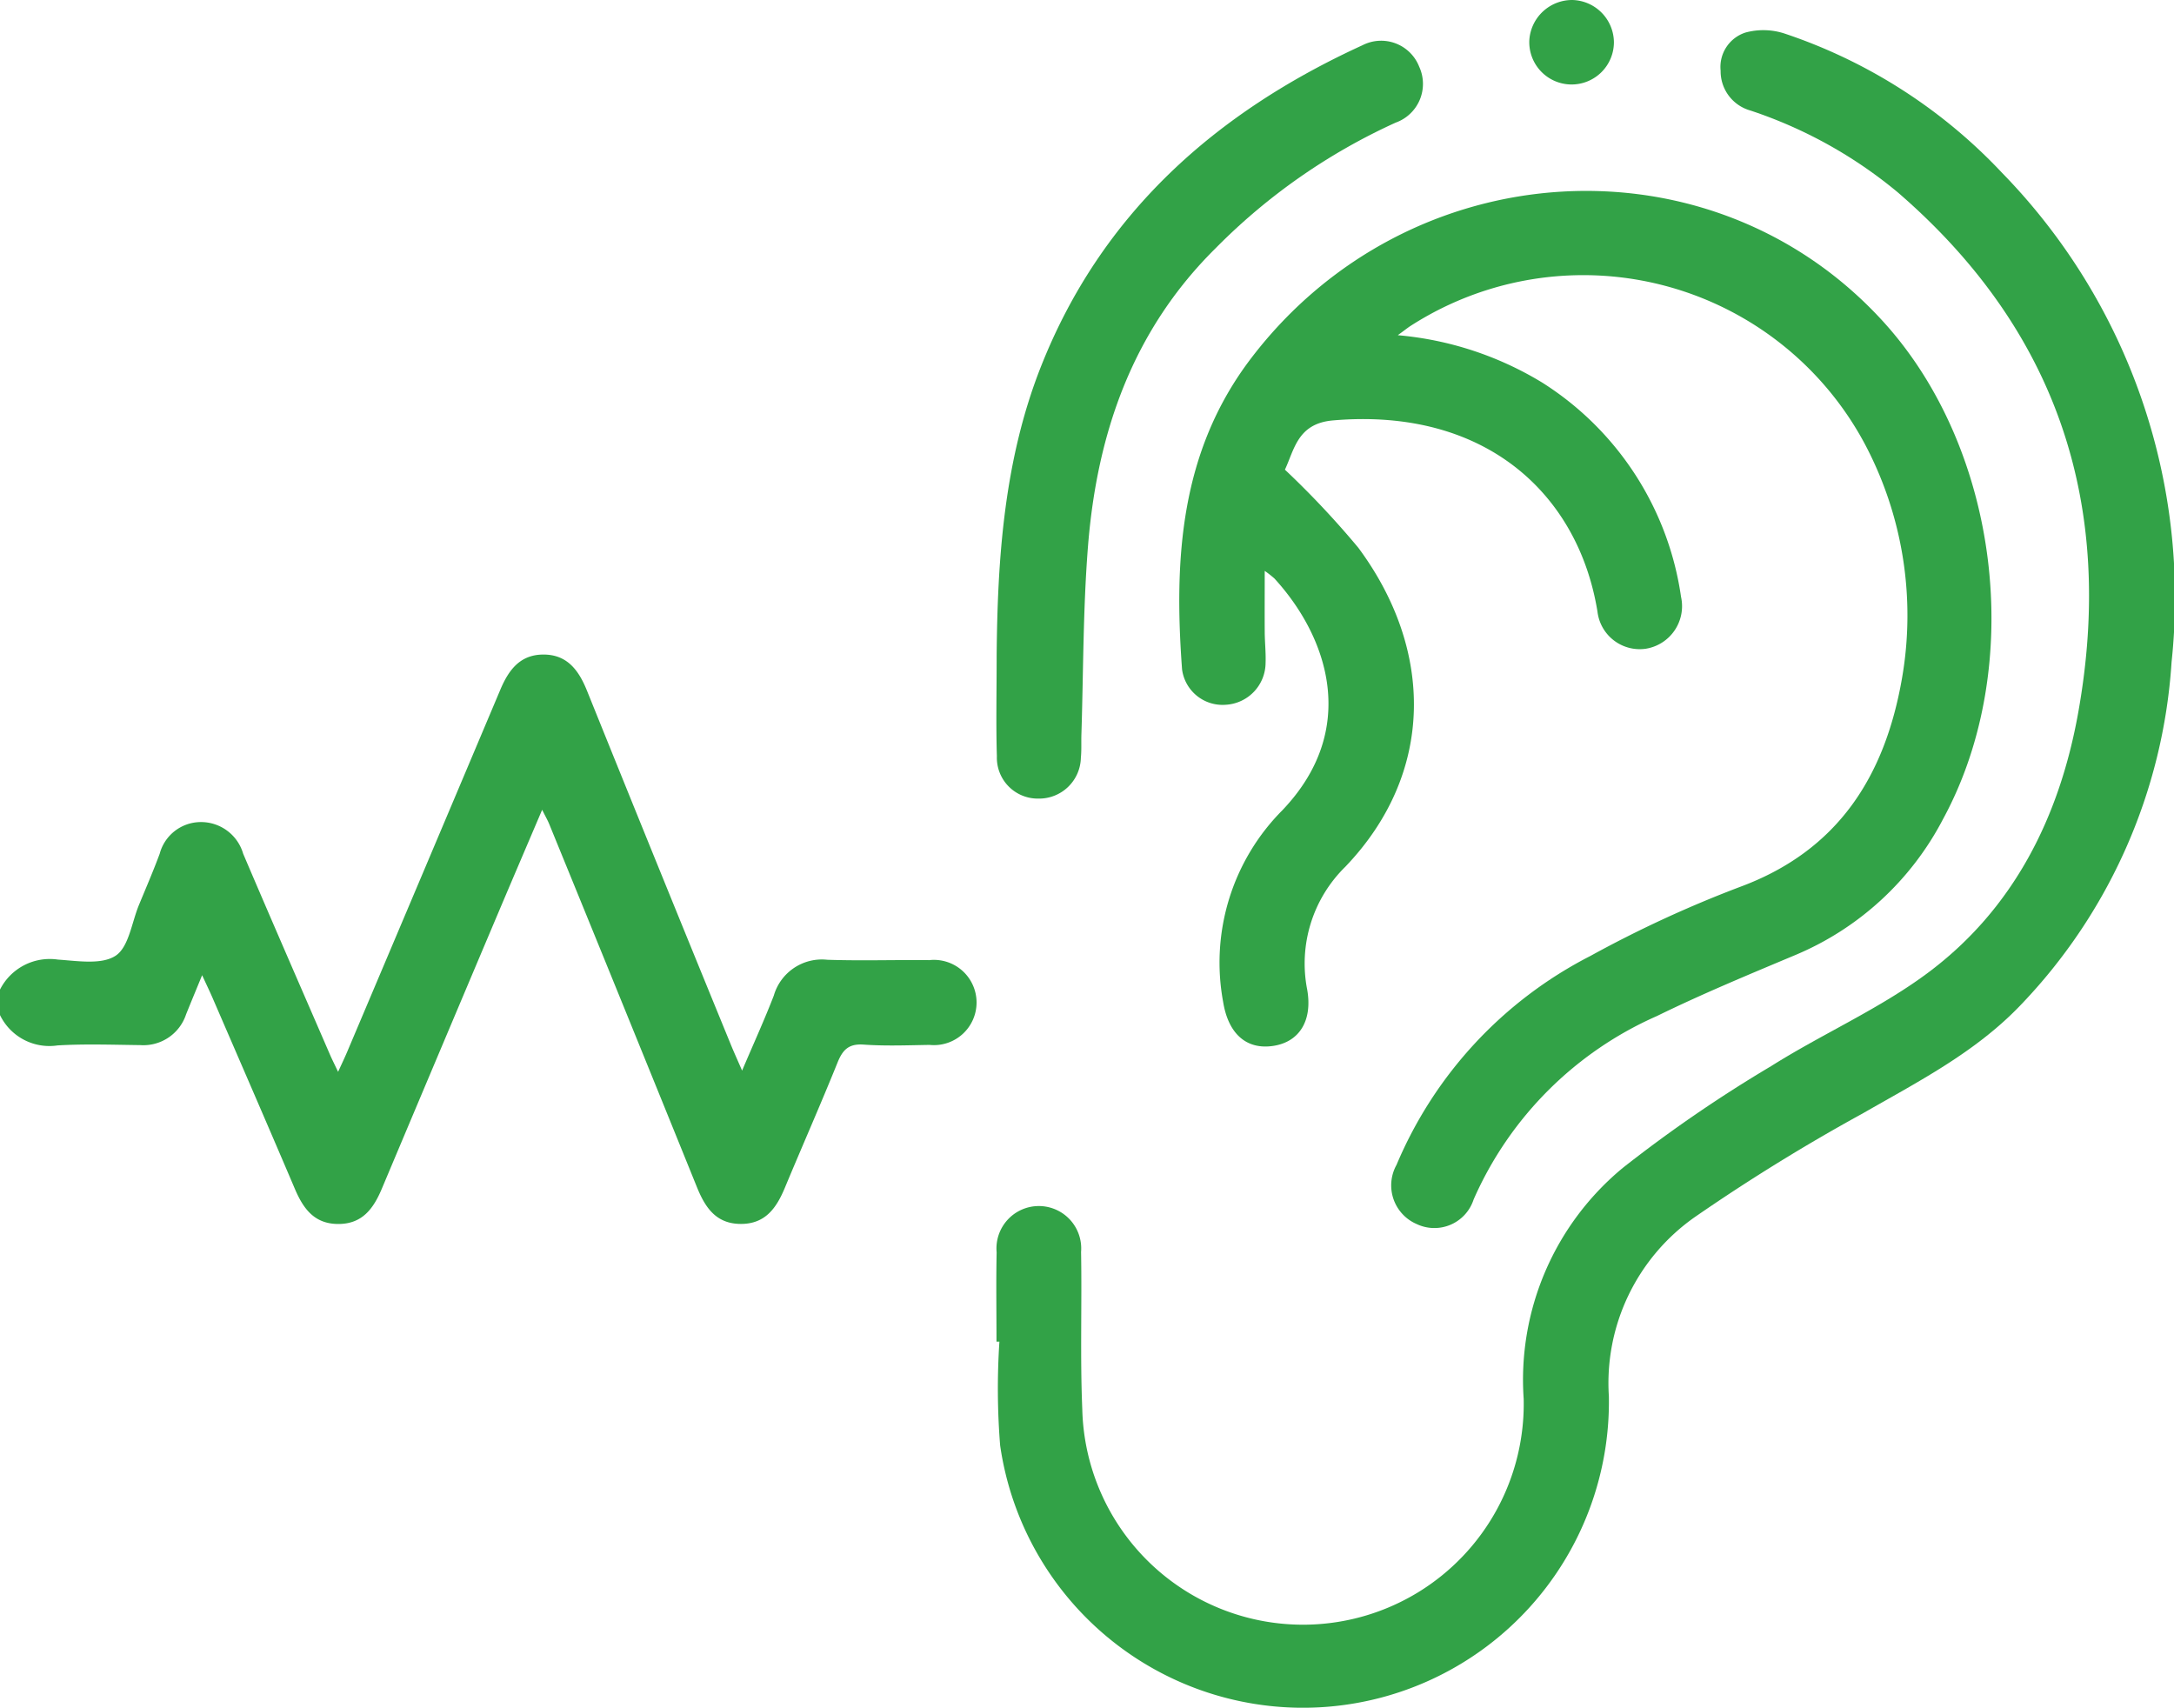 <?xml version="1.0" encoding="UTF-8"?> <svg xmlns="http://www.w3.org/2000/svg" xmlns:xlink="http://www.w3.org/1999/xlink" id="Grupo_164" data-name="Grupo 164" width="106.386" height="83.564" viewBox="0 0 106.386 83.564"><defs><clipPath id="clip-path"><rect id="Retângulo_100" data-name="Retângulo 100" width="106.386" height="83.564" fill="#32a247"></rect></clipPath></defs><g id="Grupo_163" data-name="Grupo 163" clip-path="url(#clip-path)"><path id="Caminho_1168" data-name="Caminho 1168" d="M0,131.745a2.729,2.729,0,0,1,2.833-1.468c.955.064,2.133.264,2.823-.188.648-.425.788-1.626,1.145-2.489.344-.831.7-1.658,1.013-2.5A2.087,2.087,0,0,1,9.8,123.548a2.147,2.147,0,0,1,2.1,1.55c1.41,3.308,2.848,6.6,4.278,9.9.1.22.206.434.367.771.2-.435.36-.769.5-1.11q3.724-8.787,7.435-17.579c.408-.972.963-1.716,2.085-1.729,1.176-.014,1.75.753,2.16,1.77q3.492,8.658,7.032,17.3c.152.373.32.739.558,1.288.566-1.329,1.094-2.487,1.552-3.671a2.448,2.448,0,0,1,2.617-1.752c1.661.056,3.325,0,4.987.018a2.086,2.086,0,1,1,.017,4.148c-1.074.017-2.151.061-3.22-.015-.731-.053-1.029.249-1.282.877-.828,2.052-1.724,4.076-2.574,6.119-.41.986-.95,1.781-2.159,1.779s-1.742-.8-2.144-1.79q-3.6-8.893-7.232-17.775c-.075-.184-.176-.358-.347-.7-.773,1.814-1.485,3.476-2.19,5.142q-2.829,6.688-5.647,13.38c-.417,1-.973,1.763-2.177,1.745-1.154-.017-1.683-.77-2.089-1.723-1.327-3.118-2.679-6.225-4.024-9.336-.136-.313-.284-.62-.512-1.114-.307.747-.548,1.327-.783,1.91a2.2,2.2,0,0,1-2.241,1.511c-1.351-.016-2.705-.065-4.051.015A2.685,2.685,0,0,1,0,132.992Z" transform="translate(0 -83.322)" fill="#32a247"></path><path id="Caminho_1169" data-name="Caminho 1169" d="M218.53,40.7a16.3,16.3,0,0,1,7.07,2.324A14.906,14.906,0,0,1,232.383,53.5a2.11,2.11,0,0,1-1.72,2.541,2.082,2.082,0,0,1-2.369-1.819c-.931-5.715-5.451-10-12.944-9.353-1.732.149-1.888,1.43-2.351,2.41a43.754,43.754,0,0,1,3.592,3.82c3.713,5.007,3.746,11.039-.64,15.615a6.63,6.63,0,0,0-1.862,6.006c.269,1.526-.387,2.556-1.645,2.753-1.327.208-2.22-.59-2.47-2.163a10.568,10.568,0,0,1,2.9-9.365c3.762-3.941,2.248-8.459-.388-11.341a5.232,5.232,0,0,0-.475-.372c0,1.113-.006,2.03,0,2.946,0,.519.061,1.04.042,1.557a2.065,2.065,0,0,1-1.95,2.048,2,2,0,0,1-2.137-1.729c-.4-5.408-.1-10.669,3.384-15.233,7.719-10.119,22.5-11,30.9-1.817,5.739,6.274,7.018,16.891,2.957,24.369a14.437,14.437,0,0,1-7.268,6.672c-2.263.95-4.534,1.892-6.737,2.97a17.494,17.494,0,0,0-8.968,8.975,2.019,2.019,0,0,1-2.794,1.2,2.06,2.06,0,0,1-.979-2.893,20.342,20.342,0,0,1,9.486-10.222,57.385,57.385,0,0,1,7.337-3.385c4.807-1.783,7.083-5.437,7.912-10.2a17.915,17.915,0,0,0-1.828-11.486,15.62,15.62,0,0,0-22.252-5.739c-.138.092-.268.2-.584.427" transform="translate(-150.121 -24.297)" fill="#32a247"></path><path id="Caminho_1170" data-name="Caminho 1170" d="M175.592,69.474c0-1.455-.024-2.91.007-4.365a2.074,2.074,0,1,1,4.132-.021c.046,2.562-.049,5.129.059,7.688a10.8,10.8,0,0,0,21.6-.5,13.451,13.451,0,0,1,4.85-11.3A67.264,67.264,0,0,1,213.493,56c2.513-1.584,5.287-2.793,7.658-4.555,4.225-3.14,6.46-7.649,7.373-12.731,1.813-10.1-.974-18.693-8.823-25.47a22.172,22.172,0,0,0-7.222-4.01,1.994,1.994,0,0,1-1.451-1.945,1.769,1.769,0,0,1,1.215-1.868,3.337,3.337,0,0,1,1.9.044,25.828,25.828,0,0,1,10.652,6.815,29.781,29.781,0,0,1,8.3,23.948,26.7,26.7,0,0,1-7.44,16.837c-2.2,2.28-4.978,3.7-7.683,5.251a93.674,93.674,0,0,0-8.2,5.062,9.922,9.922,0,0,0-4.213,8.775,14.972,14.972,0,0,1-29.788,2.407,34.8,34.8,0,0,1-.036-5.081h-.137" transform="translate(-126.828 -3.828)" fill="#32a247"></path><path id="Caminho_1171" data-name="Caminho 1171" d="M175.609,37.228c.044-4.524.328-9.439,2.165-14.088,2.963-7.5,8.547-12.44,15.738-15.731a2,2,0,0,1,2.774,1.051,2.012,2.012,0,0,1-1.153,2.737,29.537,29.537,0,0,0-8.806,6.142c-4.056,4.008-5.8,9.028-6.246,14.557-.246,3.067-.226,6.156-.325,9.235-.012.381.011.764-.026,1.142a2.044,2.044,0,0,1-2.094,2,2,2,0,0,1-2.016-2.068c-.047-1.523-.011-3.048-.011-4.982" transform="translate(-126.837 -5.196)" fill="#32a247"></path><path id="Caminho_1172" data-name="Caminho 1172" d="M271.626,0a2.088,2.088,0,0,1,2.023,2.063,2.071,2.071,0,1,1-4.14-.091A2.1,2.1,0,0,1,271.626,0" transform="translate(-194.671 0)" fill="#32a247"></path></g></svg> 